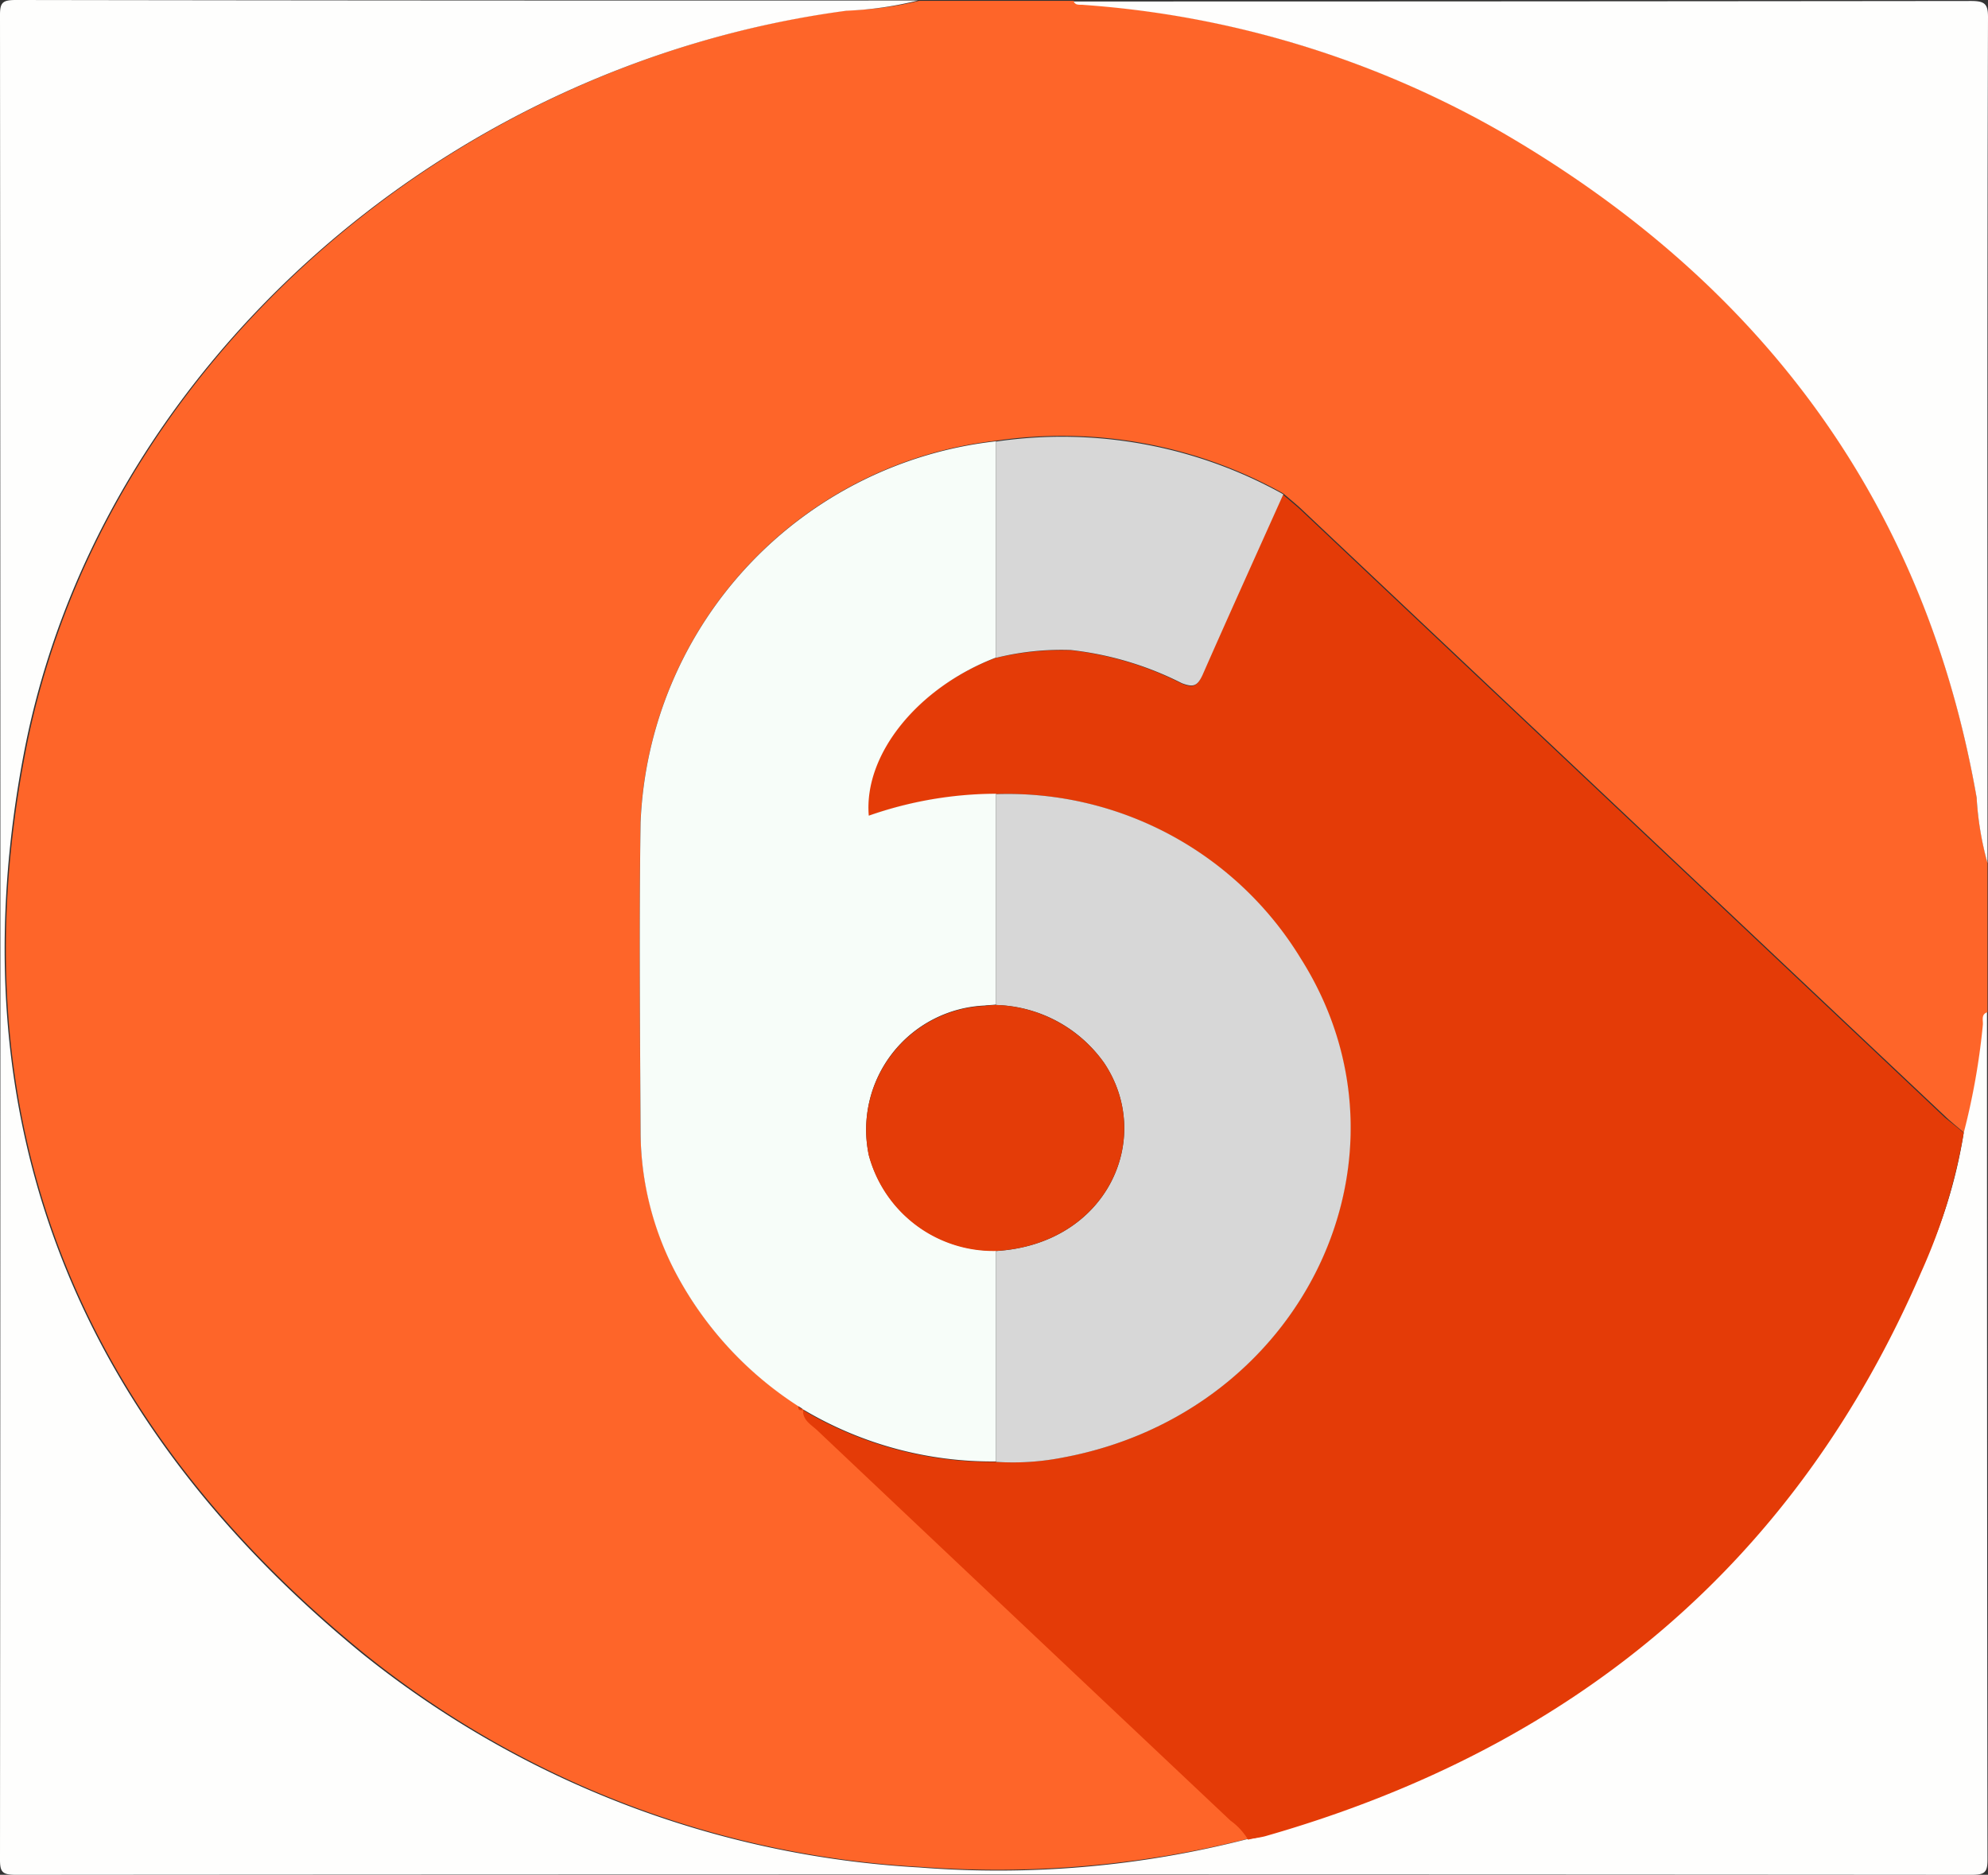 <svg xmlns="http://www.w3.org/2000/svg" width="65.058" height="61.356" viewBox="0 0 65.058 61.356">
  <rect x="0" y="0" width="65.058" height="61.356" fill="#333333" stroke="none"/>
  <defs>
    <style>
      .cls-1 {
        fill: #fe6529;
      }

      .cls-2 {
        fill: #fefefd;
      }

      .cls-3 {
        fill: #e43b07;
      }

      .cls-4 {
        fill: #f7fdf9;
      }

      .cls-5 {
        fill: #d7d7d7;
      }

      .cls-6 {
        fill: #e43c08;
      }
    </style>
  </defs>
  <g id="Group_1750" data-name="Group 1750" transform="translate(-735.471 -4760.321)">
    <path id="Path_2657" data-name="Path 2657" class="cls-1" d="M680.545,352.9h5.063c.068.144.2.112.322.112a32.543,32.543,0,0,1,13.716,4.185c8.653,5.032,13.851,12.284,15.511,21.756a10.147,10.147,0,0,0,.355,2.141V386c-.2.1-.118.272-.135.415a22.652,22.652,0,0,1-.627,3.531c-.2-.176-.406-.336-.609-.528l-21.065-19.871c-.187-.176-.407-.352-.61-.527a14.855,14.855,0,0,0-9.4-1.725,13.12,13.12,0,0,0-11.634,12.475c-.05,3.387-.017,6.773,0,10.144a10.2,10.2,0,0,0,1.152,4.6,11.567,11.567,0,0,0,4.013,4.361c-.017.128.085.1.169.112h0c-.033.335.271.479.475.671q6.756,6.373,13.513,12.763a2.282,2.282,0,0,1,.575.623,33.637,33.637,0,0,1-10.719.926,31.815,31.815,0,0,1-18.254-7.012c-9.551-7.811-13.31-17.7-11.058-29.44,2.388-12.492,13.632-22.539,26.925-24.313A10.429,10.429,0,0,0,680.545,352.9Z" transform="translate(85 4407.449)"/>
    <path id="Path_2658" data-name="Path 2658" class="cls-2" d="M714.734,389.948a22.772,22.772,0,0,0,.626-3.531c.017-.143-.068-.335.136-.415q0,13.873.016,27.731c0,.415-.084.495-.524.495q-32.005-.024-63.992,0c-.441,0-.525-.08-.525-.495q.025-30.191,0-60.366c0-.415.084-.495.525-.495q14.757.024,29.515.016a11.513,11.513,0,0,1-2.337.335c-13.293,1.774-24.537,11.805-26.924,24.313-2.236,11.741,1.524,21.629,11.057,29.44a31.928,31.928,0,0,0,18.255,7.012,32.751,32.751,0,0,0,10.719-.926,3.449,3.449,0,0,0,.558-.112q15.393-4.433,21.472-18.466A16.371,16.371,0,0,0,714.734,389.948Z" transform="translate(85 4407.449)"/>
    <path id="Path_2659" data-name="Path 2659" class="cls-2" d="M715.512,381.114a10.148,10.148,0,0,1-.355-2.141c-1.66-9.472-6.858-16.724-15.511-21.756a32.093,32.093,0,0,0-13.716-4.185c-.119-.016-.254.032-.322-.112q14.681,0,29.363-.016c.457,0,.558.1.558.527C715.5,362.648,715.512,371.881,715.512,381.114Z" transform="translate(85 4407.449)"/>
    <path id="Path_2660" data-name="Path 2660" class="cls-3" d="M714.734,389.948a18.73,18.73,0,0,1-1.389,4.552q-6.07,14.066-21.472,18.466c-.186.048-.372.064-.559.112a2.075,2.075,0,0,0-.575-.623q-6.758-6.373-13.513-12.763c-.2-.192-.491-.336-.474-.671a12.056,12.056,0,0,0,6.3,1.693,8.451,8.451,0,0,0,2.2-.144c7.857-1.453,11.888-9.84,7.773-16.325a11.225,11.225,0,0,0-9.974-5.383,12.8,12.8,0,0,0-4.166.718c-.186-2.012,1.609-4.217,4.166-5.175a9.565,9.565,0,0,1,2.438-.256,10.6,10.6,0,0,1,3.641,1.087c.373.159.525.111.677-.272.864-1.981,1.761-3.946,2.642-5.91.2.175.406.335.61.527l21.065,19.871C714.327,389.612,714.547,389.788,714.734,389.948Z" transform="translate(85 4407.449)"/>
    <path id="Path_2661" data-name="Path 2661" class="cls-4" d="M683.068,400.7a12.062,12.062,0,0,1-6.3-1.693h0a1.372,1.372,0,0,0-.169-.112,11.685,11.685,0,0,1-4.013-4.361,9.988,9.988,0,0,1-1.152-4.6c-.017-3.387-.05-6.773,0-10.144a13.092,13.092,0,0,1,11.634-12.476v7.077c-2.557.974-4.335,3.163-4.166,5.175a12.718,12.718,0,0,1,4.166-.718v6.9c-.119.016-.254.016-.373.032a4.061,4.061,0,0,0-3.793,4.888,4.233,4.233,0,0,0,4.166,3.131Z" transform="translate(85 4407.449)"/>
    <path id="Path_2662" data-name="Path 2662" class="cls-5" d="M683.068,374.4v-7.077a14.863,14.863,0,0,1,9.4,1.726c-.881,1.964-1.778,3.945-2.642,5.91-.169.367-.3.415-.677.272a10.6,10.6,0,0,0-3.641-1.087A8.894,8.894,0,0,0,683.068,374.4Z" transform="translate(85 4407.449)"/>
    <path id="Path_2663" data-name="Path 2663" class="cls-3" d="M676.6,398.909a1.545,1.545,0,0,0,.169.112C676.684,399.021,676.582,399.053,676.6,398.909Z" transform="translate(85 4407.449)"/>
    <path id="Path_2664" data-name="Path 2664" class="cls-5" d="M683.068,385.762v-6.9a11.225,11.225,0,0,1,9.974,5.383c4.1,6.485.084,14.856-7.773,16.325a8.451,8.451,0,0,1-2.2.144v-6.9c3.64-.223,5.181-3.69,3.539-6.15A4.476,4.476,0,0,0,683.068,385.762Z" transform="translate(85 4407.449)"/>
    <path id="Path_2665" data-name="Path 2665" class="cls-6" d="M683.068,385.762a4.521,4.521,0,0,1,3.539,1.9c1.642,2.46.1,5.927-3.539,6.15a4.219,4.219,0,0,1-4.166-3.131,4.061,4.061,0,0,1,3.793-4.888A2.935,2.935,0,0,1,683.068,385.762Z" transform="translate(85 4407.449)"/>
  </g>
</svg>
